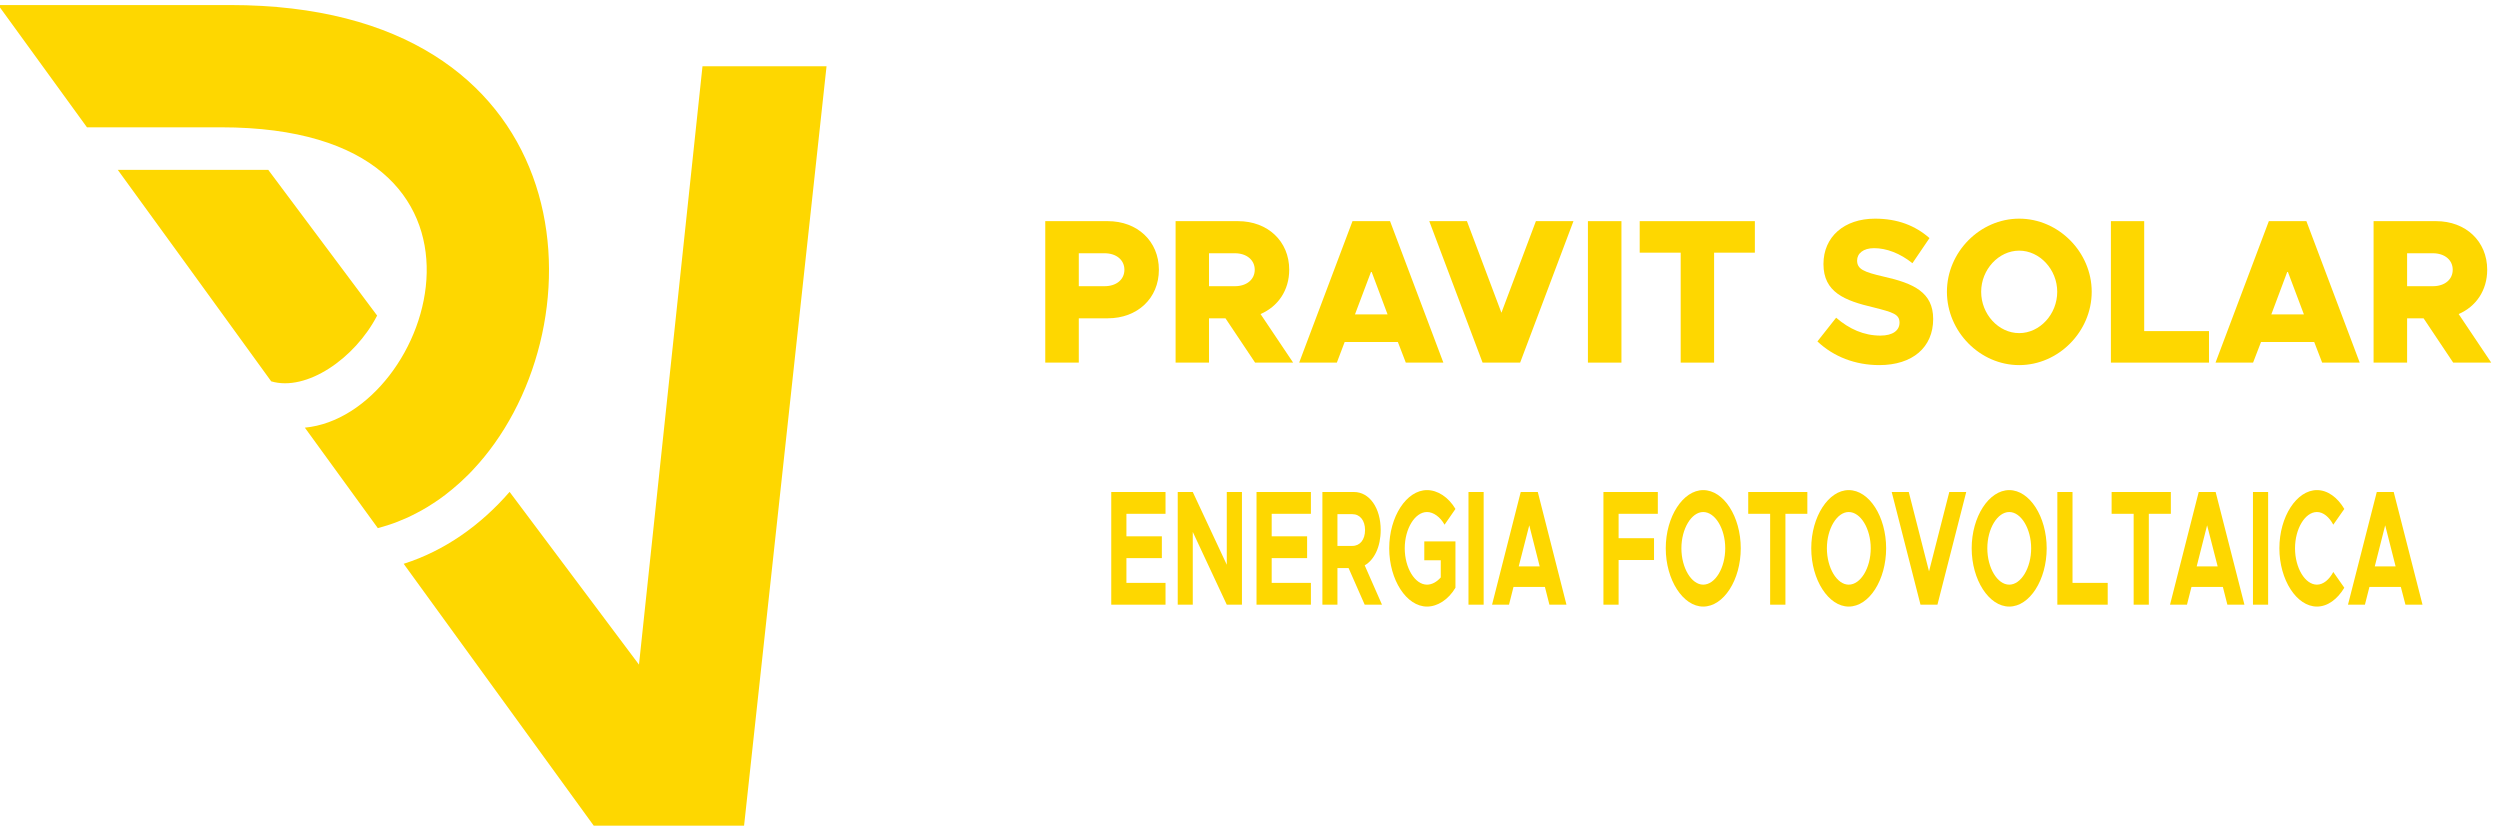 <svg xmlns="http://www.w3.org/2000/svg" xmlns:xlink="http://www.w3.org/1999/xlink" xmlns:xodm="http://www.corel.com/coreldraw/odm/2003" xml:space="preserve" width="211px" height="70px" fill-rule="evenodd" clip-rule="evenodd" viewBox="0 0 211 69.85"> <g id="Layer_x0020_1">  <g id="_2666251243136"> <path fill="#FED700" fill-rule="nonzero" d="M88.22 30.53l2.83 0 0 -3.74 2.45 0c2.49,0 4.31,-1.68 4.31,-4.1 0,-2.41 -1.82,-4.1 -4.31,-4.1l-5.28 0 0 11.94zm2.83 -6.45l0 -2.78 2.18 0c0.98,0 1.67,0.56 1.67,1.39 0,0.84 -0.69,1.39 -1.67,1.39l-2.18 0z"></path> <path id="_1" fill="#FED700" fill-rule="nonzero" d="M109.14 30.53l-2.75 -4.1c1.47,-0.63 2.42,-2 2.42,-3.74 0,-2.41 -1.82,-4.1 -4.32,-4.1l-5.27 0 0 11.94 2.82 0 0 -3.74 1.39 0 2.5 3.74 3.21 0zm-7.1 -9.23l2.19 0c0.97,0 1.67,0.56 1.67,1.39 0,0.84 -0.7,1.39 -1.67,1.39l-2.19 0 0 -2.78z"></path> <path id="_2" fill="#FED700" fill-rule="nonzero" d="M118.65 30.53l3.17 0 -4.5 -11.94 -3.17 0 -4.5 11.94 3.18 0 0.66 -1.74 4.49 0 0.67 1.74zm-4.29 -4.07l1.38 -3.66 1.37 3.66 -2.75 0z"></path> <polygon id="_3" fill="#FED700" fill-rule="nonzero" points="129.63,18.59 126.72,26.32 123.81,18.59 120.63,18.59 125.13,30.53 128.3,30.53 132.8,18.59 "></polygon> <polygon id="_4" fill="#FED700" fill-rule="nonzero" points="134.02,30.53 136.85,30.53 136.85,18.59 134.02,18.59 "></polygon> <polygon id="_5" fill="#FED700" fill-rule="nonzero" points="141.85,30.53 144.67,30.53 144.67,21.25 148.11,21.25 148.11,18.59 138.39,18.59 138.39,21.25 141.85,21.25 "></polygon> <path id="_6" fill="#FED700" fill-rule="nonzero" d="M158.61 30.74c2.81,0 4.55,-1.5 4.55,-3.89 0,-2.25 -1.64,-3.01 -4.18,-3.58 -1.69,-0.39 -2.24,-0.63 -2.24,-1.36 0,-0.59 0.52,-1.04 1.43,-1.04 1.05,0 2.19,0.43 3.24,1.27l1.44 -2.12c-1.21,-1.06 -2.7,-1.64 -4.6,-1.64 -2.6,0 -4.35,1.53 -4.35,3.83 0,2.39 1.8,3.09 4.23,3.66 1.66,0.42 2.19,0.58 2.19,1.29 0,0.64 -0.55,1.09 -1.61,1.09 -1.39,0 -2.63,-0.55 -3.74,-1.51l-1.58 2c1.37,1.3 3.21,2 5.22,2z"></path> <path id="_7" fill="#FED700" fill-rule="nonzero" d="M170.42 30.74c3.32,0 6.12,-2.83 6.12,-6.19 0,-3.35 -2.8,-6.17 -6.12,-6.17 -3.31,0 -6.1,2.82 -6.1,6.17 0,3.36 2.79,6.19 6.1,6.19zm0 -2.7c-1.74,0 -3.21,-1.59 -3.21,-3.49 0,-1.87 1.47,-3.47 3.21,-3.47 1.74,0 3.21,1.6 3.21,3.47 0,1.9 -1.47,3.49 -3.21,3.49z"></path> <polygon id="_8" fill="#FED700" fill-rule="nonzero" points="180.97,27.87 180.97,18.59 178.16,18.59 178.16,30.53 186.44,30.53 186.44,27.87 "></polygon> <path id="_9" fill="#FED700" fill-rule="nonzero" d="M195.99 30.53l3.17 0 -4.5 -11.94 -3.17 0 -4.5 11.94 3.17 0 0.67 -1.74 4.49 0 0.67 1.74zm-4.29 -4.07l1.37 -3.66 1.38 3.66 -2.75 0z"></path> <path id="_10" fill="#FED700" fill-rule="nonzero" d="M210.26 30.53l-2.75 -4.1c1.47,-0.63 2.41,-2 2.41,-3.74 0,-2.41 -1.82,-4.1 -4.31,-4.1l-5.28 0 0 11.94 2.83 0 0 -3.74 1.39 0 2.5 3.74 3.21 0zm-7.1 -9.23l2.18 0c0.98,0 1.67,0.56 1.67,1.39 0,0.84 -0.69,1.39 -1.67,1.39l-2.18 0 0 -2.78z"></path> <path fill="#FED700" d="M69.76 5.52l-6.96 64.09 -12.69 0 -16.04 -22.1c3.46,-1.1 6.49,-3.25 8.94,-6.07l10.92 14.58 5.36 -50.5 10.47 0zm-28.99 33.09l0.06 -0.07 -0.06 0.07zm0 0c0.02,-0.02 0.04,-0.05 0.06,-0.07l-0.06 0.07zm-22.11 -27.94c25.99,0 17.93,24.31 7.07,25.35l6.16 8.48c0.28,-0.08 0.57,-0.16 0.85,-0.25 0,0 0.01,0 0.02,-0.01 0.28,-0.09 0.55,-0.18 0.82,-0.29 0.01,0 0.01,-0.01 0.02,-0.01 0.27,-0.11 0.54,-0.22 0.81,-0.34 0,0 0,0 0,0 0.27,-0.13 0.54,-0.26 0.8,-0.4 0.26,-0.13 0.52,-0.28 0.77,-0.43 0.01,0 0.01,-0.01 0.02,-0.01 0.25,-0.15 0.5,-0.31 0.74,-0.47 0,0 0.01,0 0.01,-0.01 0.24,-0.16 0.49,-0.33 0.72,-0.51 0,0 0,0 0.01,0 0.23,-0.18 0.47,-0.37 0.7,-0.56 0,0 0.01,0 0.01,-0.01 0.23,-0.19 0.45,-0.38 0.67,-0.58 0,0 0.01,-0.01 0.01,-0.01 0.22,-0.2 0.44,-0.41 0.65,-0.62 0,-0.01 0,-0.01 0.01,-0.01 0.21,-0.21 0.42,-0.43 0.62,-0.66 0,0 0,0 0,0 0.21,-0.23 0.41,-0.45 0.6,-0.69 0.01,0 0.01,-0.01 0.02,-0.02 0.02,-0.02 0.04,-0.05 0.06,-0.07 10.16,-12.37 8.01,-38.19 -21.4,-38.19 -6.53,0 -13.05,0 -19.58,0l7.49 10.32c3.77,0 7.55,0 11.32,0zm-3.65 10.57l-5.07 -6.98c2.66,0 10.04,0 12.7,0l9.19 12.3c-1.89,3.65 -5.98,6.43 -8.94,5.55l-7.88 -10.87z"></path> <polygon fill="#FED700" fill-rule="nonzero" points="98.37,43.29 98.37,41.45 93.79,41.45 93.79,50.96 98.37,50.96 98.37,49.12 95.07,49.12 95.07,47.03 98.06,47.03 98.06,45.19 95.07,45.19 95.07,43.29 "></polygon> <polygon id="_1_0" fill="#FED700" fill-rule="nonzero" points="99.4,50.96 100.67,50.96 100.67,44.82 103.54,50.96 104.82,50.96 104.82,41.45 103.54,41.45 103.54,47.59 100.67,41.45 99.4,41.45 "></polygon> <polygon id="_2_1" fill="#FED700" fill-rule="nonzero" points="110.64,43.29 110.64,41.45 106.05,41.45 106.05,50.96 110.64,50.96 110.64,49.12 107.33,49.12 107.33,47.03 110.32,47.03 110.32,45.19 107.33,45.19 107.33,43.29 "></polygon> <path id="_3_2" fill="#FED700" fill-rule="nonzero" d="M116.64 50.96l-1.46 -3.32c0.81,-0.46 1.35,-1.57 1.35,-2.98 0,-1.88 -0.96,-3.21 -2.25,-3.21l-2.67 0 0 9.51 1.27 0 0 -3.09 0.94 0 1.36 3.09 1.46 0zm-3.76 -7.64l1.26 0c0.64,0 1.07,0.53 1.07,1.34 0,0.82 -0.43,1.34 -1.07,1.34l-1.26 0 0 -2.68z"></path> <path id="_4_3" fill="#FED700" fill-rule="nonzero" d="M120.21 47.21l1.39 0 0 1.45c-0.34,0.39 -0.76,0.61 -1.16,0.61 -1.02,0 -1.88,-1.41 -1.88,-3.07 0,-1.65 0.86,-3.06 1.88,-3.06 0.54,0 1.12,0.42 1.48,1.07l0.92 -1.33c-0.59,-1 -1.51,-1.59 -2.4,-1.59 -1.73,0 -3.19,2.24 -3.19,4.91 0,2.67 1.46,4.92 3.19,4.92 0.89,0 1.81,-0.59 2.4,-1.59l0 -3.91 -2.63 0 0 1.59z"></path> <polygon id="_5_4" fill="#FED700" fill-rule="nonzero" points="123.94,50.96 125.22,50.96 125.22,41.45 123.94,41.45 "></polygon> <path id="_6_5" fill="#FED700" fill-rule="nonzero" d="M130.77 50.96l1.44 0 -2.42 -9.51 -1.44 0 -2.42 9.51 1.43 0 0.38 -1.5 2.65 0 0.38 1.5zm-2.59 -3.23l0.89 -3.47 0.88 3.47 -1.77 0z"></path> <polygon id="_7_6" fill="#FED700" fill-rule="nonzero" points="139.92,43.29 139.92,41.45 135.33,41.45 135.33,50.96 136.61,50.96 136.61,47.19 139.6,47.19 139.6,45.35 136.61,45.35 136.61,43.29 "></polygon> <path id="_8_7" fill="#FED700" fill-rule="nonzero" d="M143.75 51.12c1.73,0 3.17,-2.25 3.17,-4.92 0,-2.67 -1.44,-4.91 -3.17,-4.91 -1.7,0 -3.16,2.24 -3.16,4.91 0,2.67 1.46,4.92 3.16,4.92zm0 -1.85c-0.99,0 -1.84,-1.41 -1.84,-3.07 0,-1.65 0.85,-3.06 1.84,-3.06 1.01,0 1.86,1.41 1.86,3.06 0,1.66 -0.85,3.07 -1.86,3.07z"></path> <polygon id="_9_8" fill="#FED700" fill-rule="nonzero" points="149.4,50.96 150.69,50.96 150.69,43.29 152.54,43.29 152.54,41.45 147.55,41.45 147.55,43.29 149.4,43.29 "></polygon> <path id="_10_9" fill="#FED700" fill-rule="nonzero" d="M156.03 51.12c1.73,0 3.16,-2.25 3.16,-4.92 0,-2.67 -1.43,-4.91 -3.16,-4.91 -1.7,0 -3.16,2.24 -3.16,4.91 0,2.67 1.46,4.92 3.16,4.92zm0 -1.85c-0.99,0 -1.84,-1.41 -1.84,-3.07 0,-1.65 0.85,-3.06 1.84,-3.06 1.01,0 1.86,1.41 1.86,3.06 0,1.66 -0.85,3.07 -1.86,3.07z"></path> <polygon id="_11" fill="#FED700" fill-rule="nonzero" points="164.52,41.45 162.81,48.15 161.1,41.45 159.66,41.45 162.09,50.96 163.52,50.96 165.95,41.45 "></polygon> <path id="_12" fill="#FED700" fill-rule="nonzero" d="M169.58 51.12c1.72,0 3.16,-2.25 3.16,-4.92 0,-2.67 -1.44,-4.91 -3.16,-4.91 -1.71,0 -3.17,2.24 -3.17,4.91 0,2.67 1.46,4.92 3.17,4.92zm0 -1.85c-1,0 -1.85,-1.41 -1.85,-3.07 0,-1.65 0.85,-3.06 1.85,-3.06 1,0 1.85,1.41 1.85,3.06 0,1.66 -0.85,3.07 -1.85,3.07z"></path> <polygon id="_13" fill="#FED700" fill-rule="nonzero" points="174.92,49.12 174.92,41.45 173.64,41.45 173.64,50.96 177.89,50.96 177.89,49.12 "></polygon> <polygon id="_14" fill="#FED700" fill-rule="nonzero" points="180.08,50.96 181.36,50.96 181.36,43.29 183.22,43.29 183.22,41.45 178.22,41.45 178.22,43.29 180.08,43.29 "></polygon> <path id="_15" fill="#FED700" fill-rule="nonzero" d="M187.99 50.96l1.44 0 -2.43 -9.51 -1.43 0 -2.42 9.51 1.43 0 0.38 -1.5 2.65 0 0.38 1.5zm-2.59 -3.23l0.88 -3.47 0.89 3.47 -1.77 0z"></path> <polygon id="_16" fill="#FED700" fill-rule="nonzero" points="190.15,50.96 191.43,50.96 191.43,41.45 190.15,41.45 "></polygon> <path id="_17" fill="#FED700" fill-rule="nonzero" d="M195.55 51.12c0.9,0 1.73,-0.62 2.31,-1.59l-0.93 -1.33c-0.34,0.64 -0.84,1.07 -1.38,1.07 -1,0 -1.85,-1.41 -1.85,-3.07 0,-1.65 0.85,-3.06 1.85,-3.06 0.54,0 1.04,0.43 1.38,1.07l0.93 -1.33c-0.58,-0.98 -1.41,-1.59 -2.31,-1.59 -1.71,0 -3.17,2.24 -3.17,4.91 0,2.67 1.46,4.92 3.17,4.92z"></path> <path id="_18" fill="#FED700" fill-rule="nonzero" d="M203.02 50.96l1.44 0 -2.43 -9.51 -1.43 0 -2.43 9.51 1.43 0 0.38 -1.5 2.65 0 0.39 1.5zm-2.59 -3.23l0.88 -3.47 0.88 3.47 -1.76 0z"></path> </g> </g> </svg>